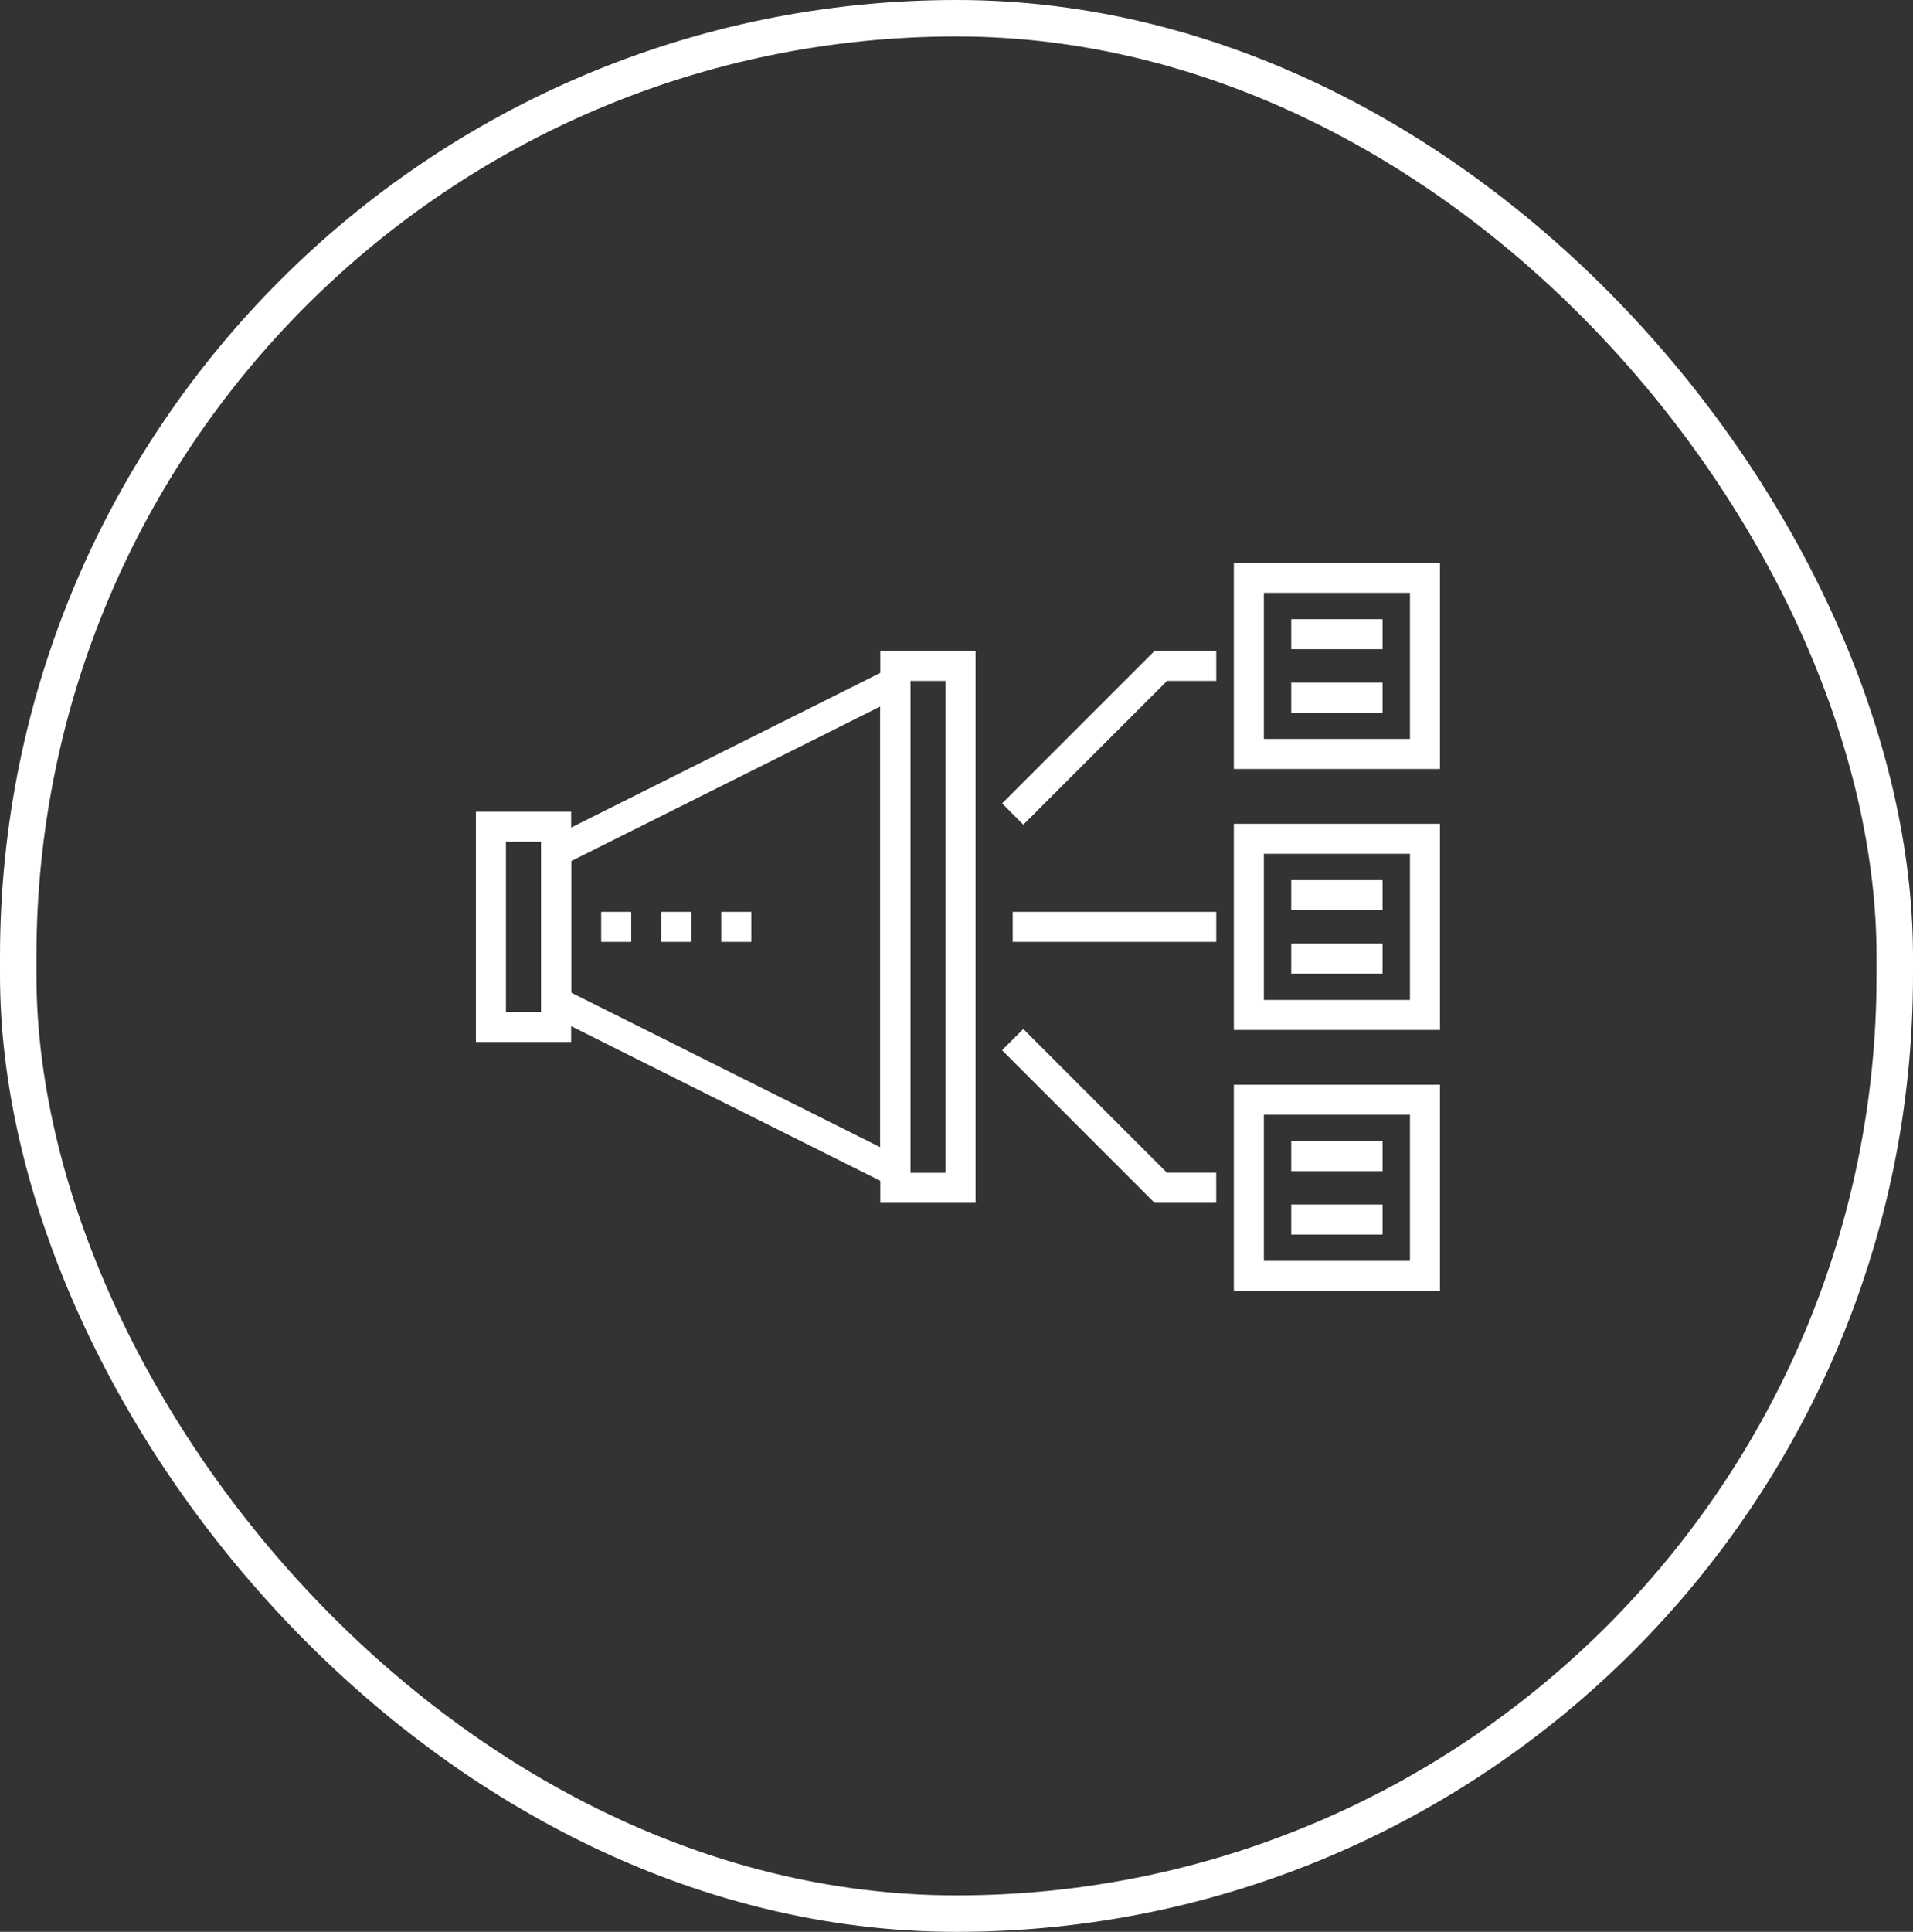 <svg xmlns="http://www.w3.org/2000/svg" width="105" height="106" viewBox="0 0 105 106">
  <rect x="0" y="0" width="105" height="106" fill="#333333" stroke="none"/>
  <g id="Group_976" data-name="Group 976" transform="translate(-758 -1570)">
    <g id="Rectangle_120" data-name="Rectangle 120" transform="translate(758 1570)" fill="none" stroke="#fff" stroke-width="2">
      <rect width="105" height="106" rx="52.5" stroke="none"/>
      <rect x="1" y="1" width="103" height="104" rx="51.5" fill="none"/>
    </g>
    <g id="Group_742" data-name="Group 742" transform="translate(784.122 1600.88)">
      <path id="Path_958" data-name="Path 958" d="M28.707,41.823,8.444,31.691V22.439L28.707,12.307ZM10.092,30.673l16.968,8.484V14.973L10.092,23.457Z" transform="translate(-4.864 -7.089)" fill="#fff"/>
      <path id="Path_959" data-name="Path 959" d="M1.648,33.863H3.58V43.2H1.648ZM0,44.849H5.228V32.215H0Z" transform="translate(0 -18.556)" fill="#fff"/>
      <path id="Path_960" data-name="Path 960" d="M57.574,41.685H52.346V11.4h5.228Zm-3.58-1.647h1.932V13.046H53.994Z" transform="translate(-30.151 -6.565)" fill="#fff"/>
      <path id="Path_961" data-name="Path 961" d="M69.278,20.933l-1.165-1.165,8.37-8.37h3.385v1.648h-2.7Z" transform="translate(-39.232 -6.565)" fill="#fff"/>
      <path id="Path_962" data-name="Path 962" d="M79.867,69.875H76.483L68.112,61.5l1.165-1.165,7.888,7.888h2.7Z" transform="translate(-39.232 -34.755)" fill="#fff"/>
      <rect id="Rectangle_153" data-name="Rectangle 153" width="11.173" height="1.648" transform="translate(29.463 19.152)" fill="#fff"/>
      <path id="Path_963" data-name="Path 963" d="M99.761,69.193h8.018V77.21H99.761Zm-1.648,9.665h11.313V67.545H98.113Z" transform="translate(-56.512 -38.906)" fill="#fff"/>
      <rect id="Rectangle_154" data-name="Rectangle 154" width="5.011" height="1.648" transform="translate(44.752 31.733)" fill="#fff"/>
      <rect id="Rectangle_155" data-name="Rectangle 155" width="5.011" height="1.648" transform="translate(44.752 35.211)" fill="#fff"/>
      <path id="Path_964" data-name="Path 964" d="M99.761,1.648h8.018V9.666H99.761Zm-1.648,9.666h11.313V0H98.113Z" transform="translate(-56.512 -0.001)" fill="#fff"/>
      <rect id="Rectangle_156" data-name="Rectangle 156" width="5.011" height="1.648" transform="translate(44.752 3.093)" fill="#fff"/>
      <rect id="Rectangle_157" data-name="Rectangle 157" width="5.011" height="1.648" transform="translate(44.752 6.571)" fill="#fff"/>
      <path id="Path_965" data-name="Path 965" d="M99.761,35.419h8.018v8.019H99.761Zm-1.648,9.666h11.313V33.772H98.113Z" transform="translate(-56.512 -19.453)" fill="#fff"/>
      <rect id="Rectangle_158" data-name="Rectangle 158" width="5.011" height="1.648" transform="translate(44.752 17.413)" fill="#fff"/>
      <rect id="Rectangle_159" data-name="Rectangle 159" width="5.011" height="1.648" transform="translate(44.752 20.891)" fill="#fff"/>
      <rect id="Rectangle_160" data-name="Rectangle 160" width="1.648" height="1.648" transform="translate(6.876 19.152)" fill="#fff"/>
      <rect id="Rectangle_161" data-name="Rectangle 161" width="1.648" height="1.648" transform="translate(10.172 19.152)" fill="#fff"/>
      <rect id="Rectangle_162" data-name="Rectangle 162" width="1.648" height="1.648" transform="translate(13.467 19.152)" fill="#fff"/>
    </g>
  </g>
</svg>
